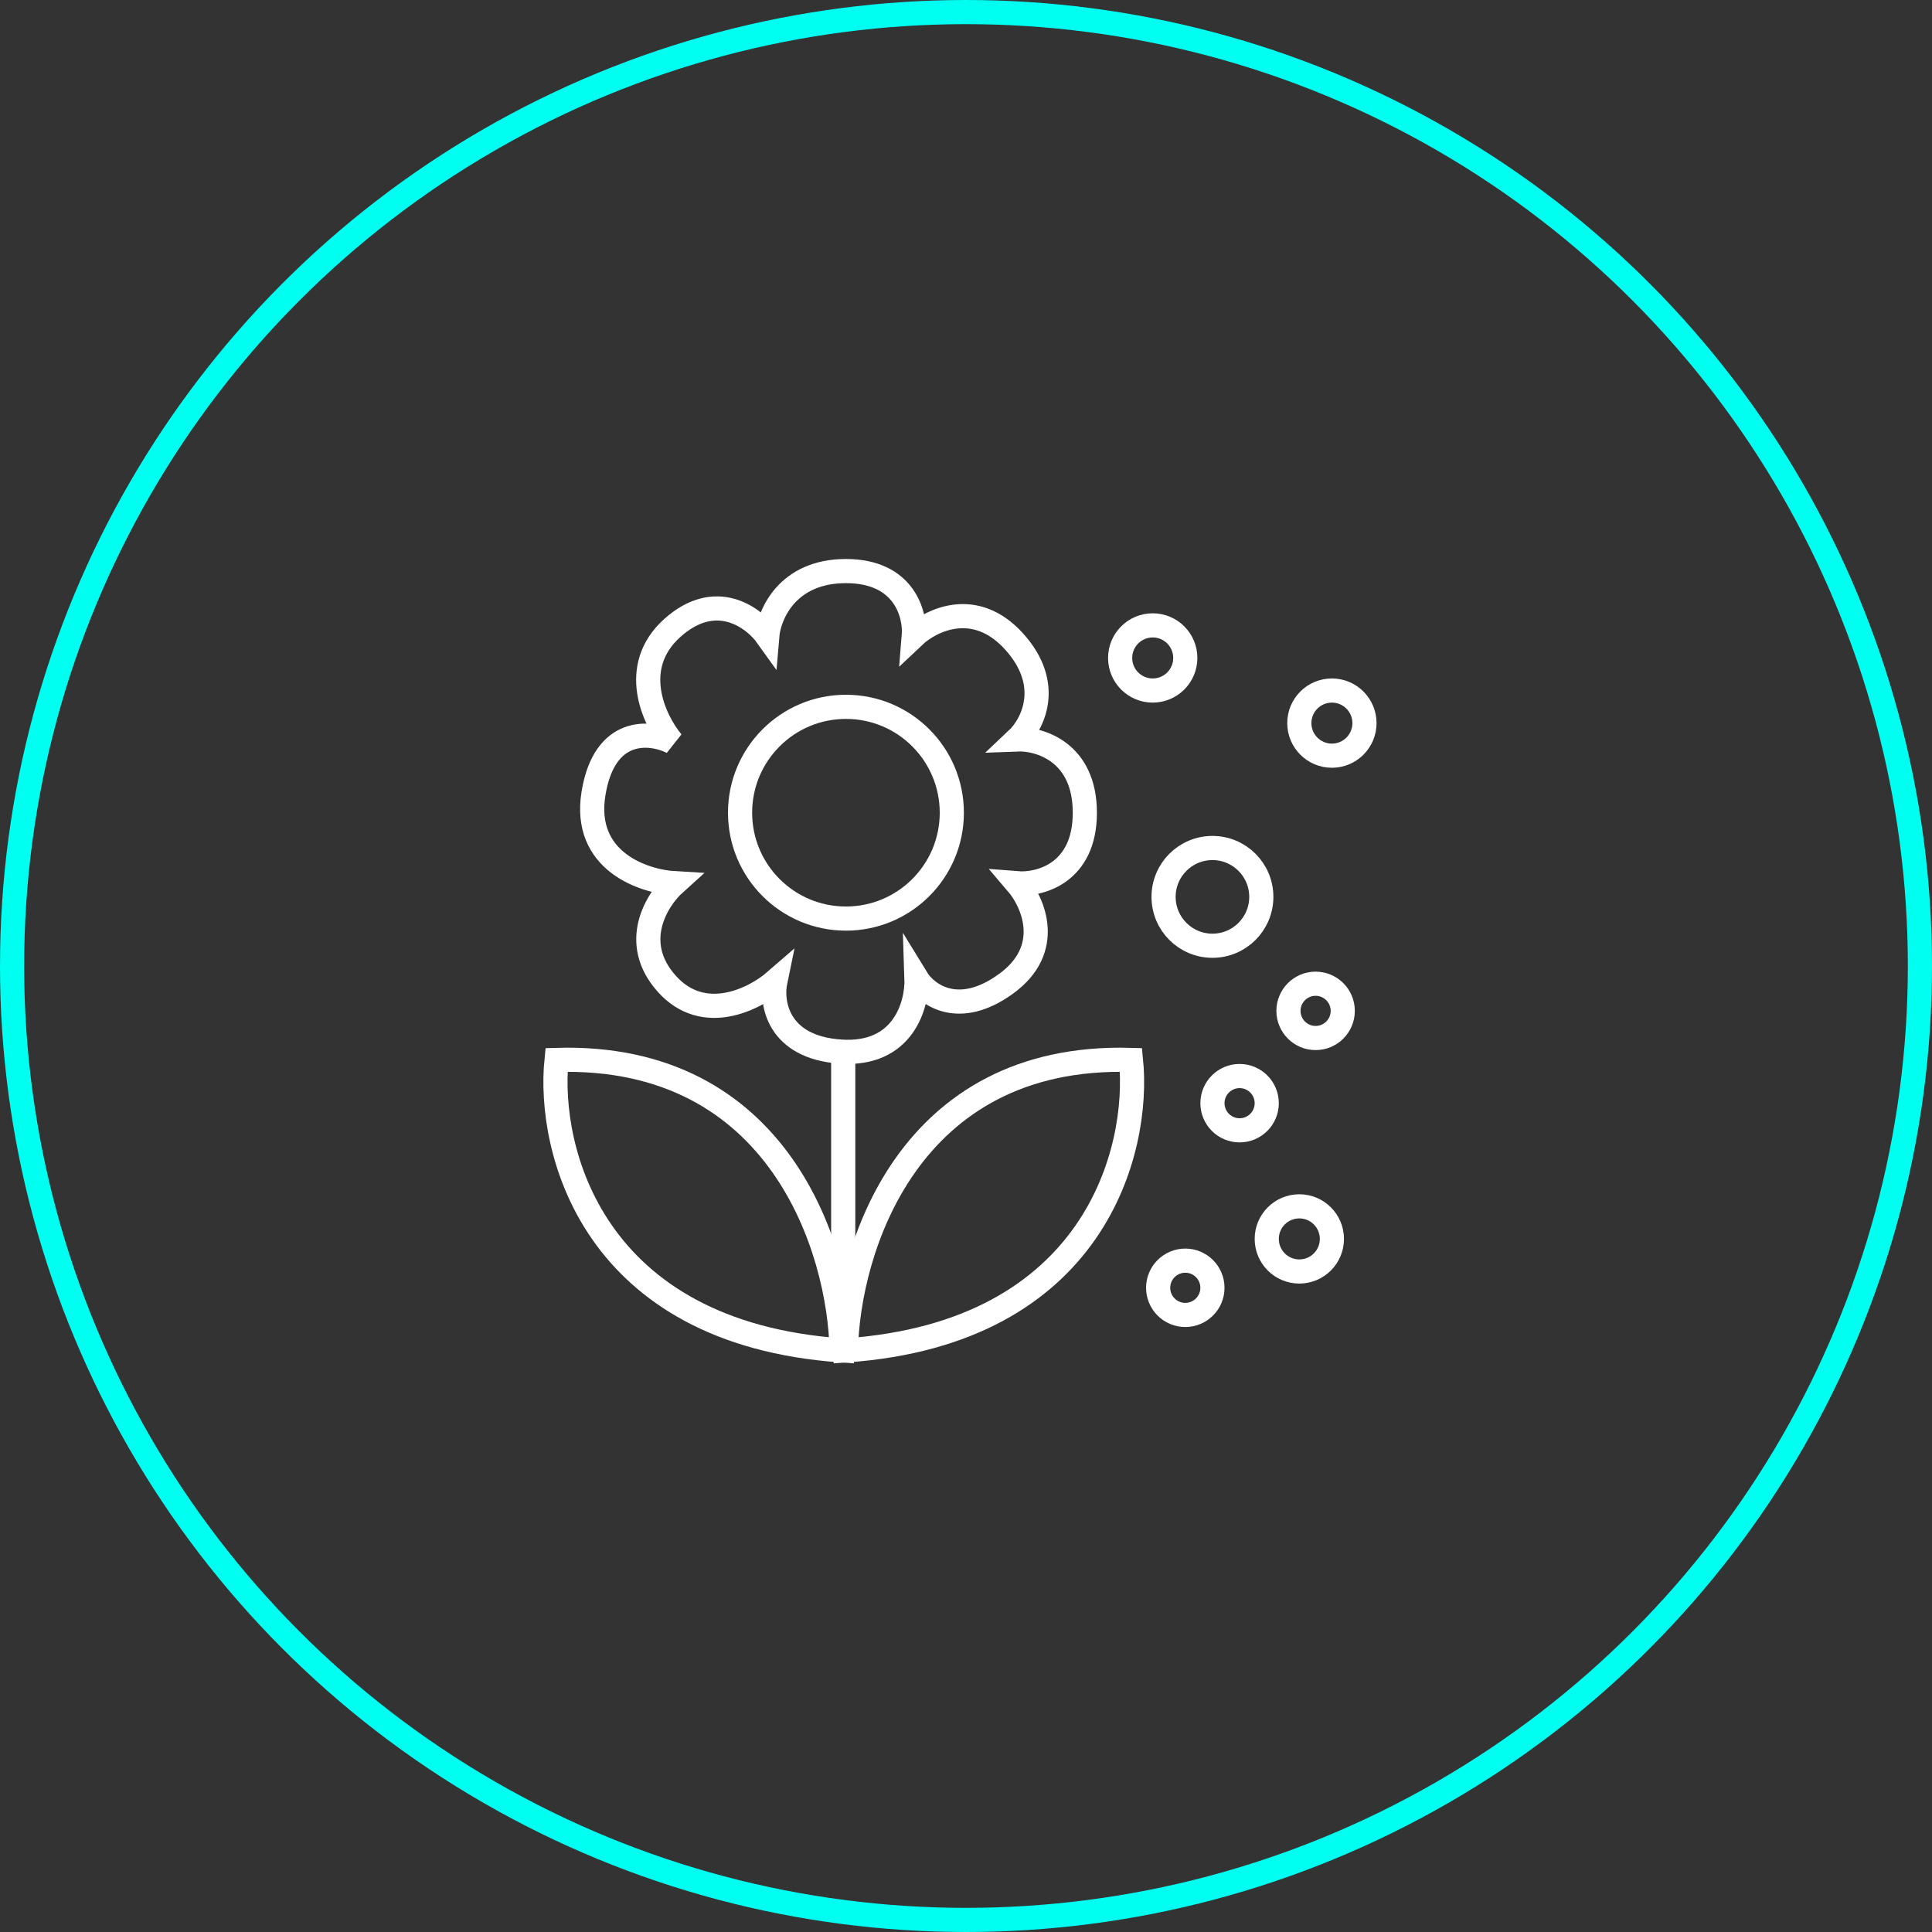 <?xml version="1.0" encoding="UTF-8"?> <svg xmlns="http://www.w3.org/2000/svg" width="160" height="160" viewBox="0 0 160 160" fill="none"><rect x="0" y="0" width="160" height="160" fill="#333333" stroke="none"/> <circle cx="80" cy="80" r="79" stroke="#00FFF0" stroke-width="2"></circle> <circle cx="70.057" cy="67.305" r="8.768" stroke="white" stroke-width="2"></circle> <path d="M70.057 47.294C65.201 47.294 63.687 50.891 63.537 52.69C62.413 51.116 59.265 48.778 55.668 52.015C52.071 55.253 54.169 59.66 55.668 61.458C53.869 60.559 50.047 60.154 49.148 65.73C48.248 71.306 53.27 73 55.893 73.15C54.394 74.499 52.16 78.051 55.218 81.469C58.276 84.886 62.488 82.743 64.212 81.244C63.837 83.042 64.391 86.73 69.608 87.089C74.824 87.449 75.978 83.192 75.903 81.019C76.727 82.368 79.365 84.346 83.322 81.469C87.279 78.591 85.571 74.724 84.222 73.15C86.095 73.3 89.842 72.34 89.842 67.304C89.842 62.268 86.095 61.159 84.222 61.233C85.496 60.034 87.234 56.737 83.997 53.14C80.759 49.542 77.102 51.341 75.678 52.69C75.828 50.891 74.913 47.294 70.057 47.294Z" stroke="white" stroke-width="2"></path> <path d="M69.832 87.314V111.595" stroke="white" stroke-width="2"></path> <path d="M70.057 111.834C70.207 103.59 75.138 87.237 93.664 87.777C94.414 95.196 90.742 110.395 70.057 111.834Z" stroke="white" stroke-width="2"></path> <path d="M69.696 111.834C69.546 103.59 64.615 87.237 46.089 87.777C45.339 95.196 49.011 110.395 69.696 111.834Z" stroke="white" stroke-width="2"></path> <circle cx="95.463" cy="54.489" r="2.698" stroke="white" stroke-width="2"></circle> <circle cx="110.302" cy="59.885" r="2.698" stroke="white" stroke-width="2"></circle> <circle cx="100.409" cy="74.275" r="4.047" stroke="white" stroke-width="2"></circle> <circle cx="108.953" cy="83.716" r="2.248" stroke="white" stroke-width="2"></circle> <circle cx="98.161" cy="106.65" r="2.248" stroke="white" stroke-width="2"></circle> <circle cx="102.658" cy="91.361" r="2.248" stroke="white" stroke-width="2"></circle> <circle cx="107.604" cy="102.602" r="2.698" stroke="white" stroke-width="2"></circle> </svg> 